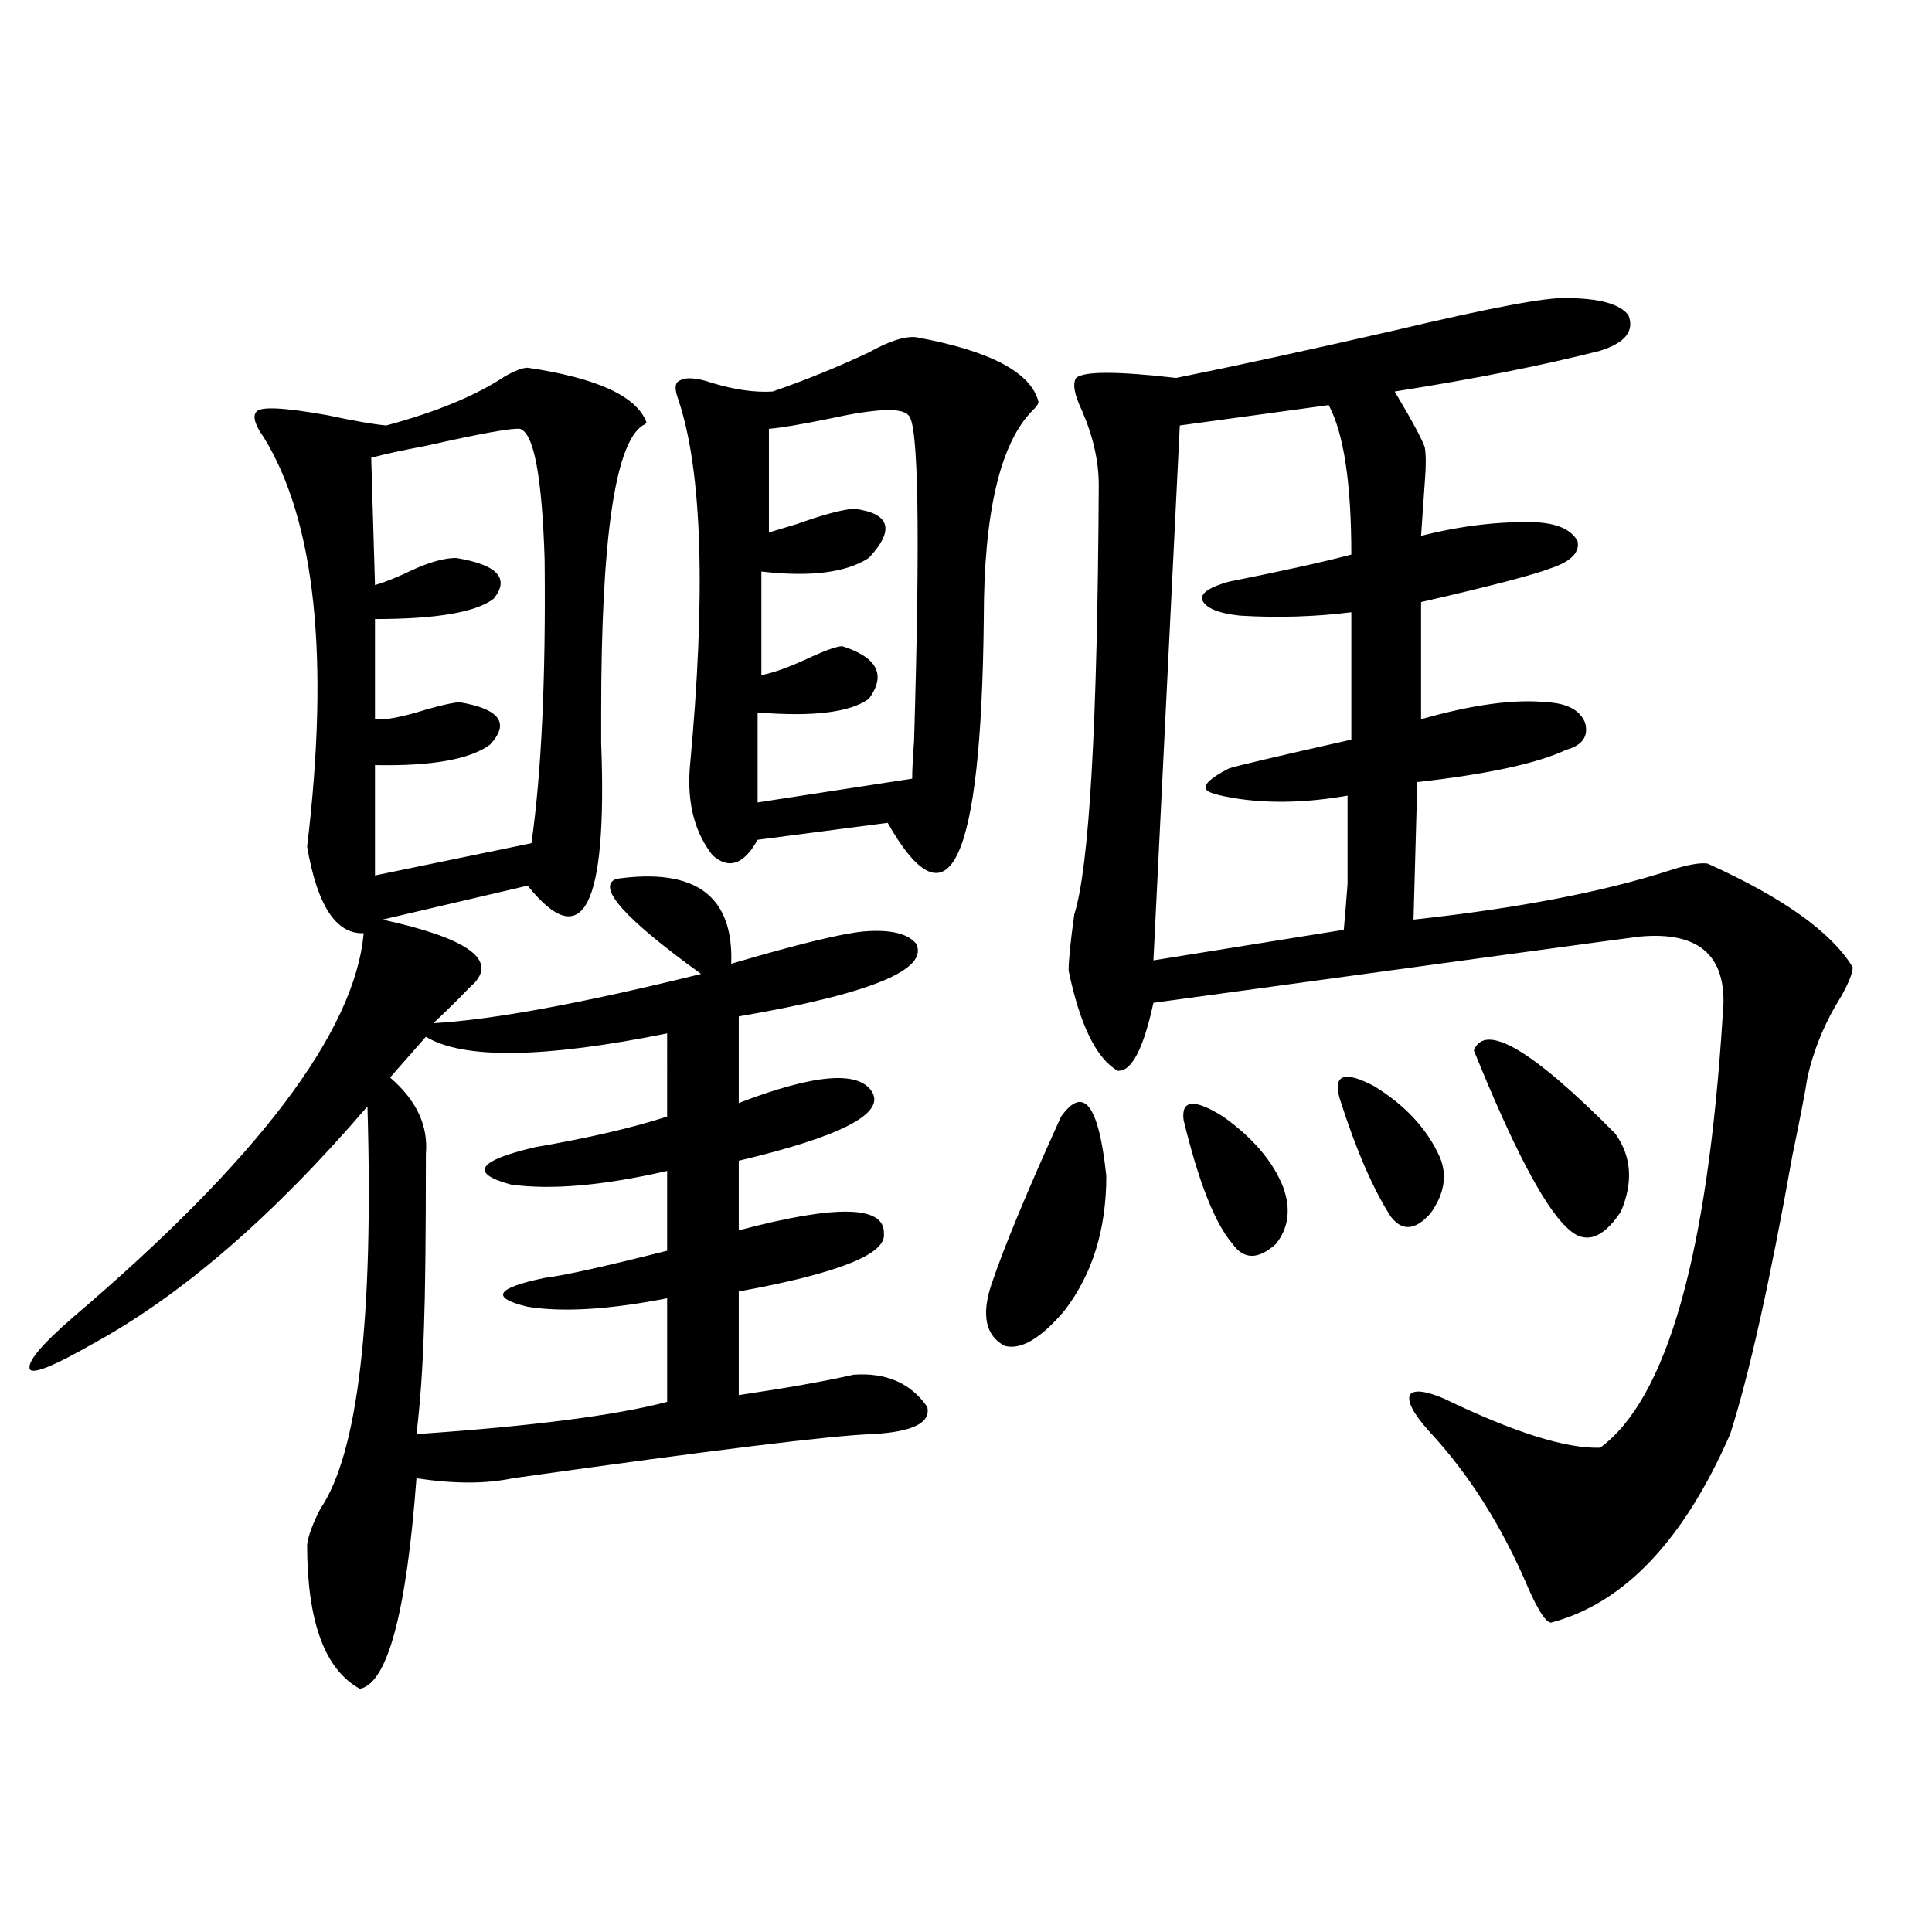 <?xml version="1.0" encoding="utf-8"?>
<!-- Generator: Adobe Illustrator 16.0.0, SVG Export Plug-In . SVG Version: 6.00 Build 0)  -->
<!DOCTYPE svg PUBLIC "-//W3C//DTD SVG 1.1//EN" "http://www.w3.org/Graphics/SVG/1.1/DTD/svg11.dtd">
<svg version="1.1" id="图层_1" xmlns="http://www.w3.org/2000/svg" xmlns:xlink="http://www.w3.org/1999/xlink" x="0px" y="0px"
	 width="1000px" height="1000px" viewBox="0 0 1000 1000" enable-background="new 0 0 1000 1000" xml:space="preserve">
<path d="M273.115,190.344c35.762,5.273,56.249,14.653,61.462,28.125c0,0.591-0.655,1.181-1.951,1.758
	c-14.313,9.38-21.463,58.887-21.463,148.535c0,3.516,0,8.789,0,15.82c3.247,84.966-9.436,109.575-38.048,73.828l-75.12,17.578
	c42.926,9.38,58.855,20.215,47.804,32.52c-1.311,1.181-4.237,4.106-8.78,8.789c-6.509,6.454-10.731,10.547-12.683,12.305
	c30.563-1.758,76.736-10.245,138.533-25.488c-39.679-28.702-54.313-45.112-43.901-49.219c40.975-5.851,60.807,8.789,59.511,43.945
	c33.811-9.956,56.584-15.519,68.291-16.699c13.658-1.167,22.759,0.879,27.316,6.152c7.149,13.485-23.414,26.079-91.705,37.793
	v44.824c39.664-15.229,62.758-16.987,69.267-5.273c5.854,11.138-17.24,22.852-69.267,35.156v36.035
	c50.73-13.472,75.761-12.882,75.12,1.758c1.296,10.547-23.749,20.517-75.12,29.883v53.613c24.055-3.516,43.901-7.031,59.511-10.547
	c16.905-1.167,29.588,4.395,38.048,16.699c1.951,8.212-7.484,12.896-28.292,14.063c-20.167,0.591-82.284,8.212-186.337,22.852
	c-13.658,2.938-30.243,2.938-49.755,0c-5.213,69.722-14.969,106.046-29.268,108.984c-18.216-9.97-27.316-34.868-27.316-74.707
	c0.641-4.683,2.927-10.835,6.829-18.457c19.512-28.702,27.637-98.136,24.39-208.301c-48.779,56.841-96.263,97.86-142.436,123.047
	c-19.512,11.138-30.243,15.532-32.194,13.184c-1.951-3.516,5.519-12.593,22.438-27.246
	c95.607-81.437,145.683-147.656,150.24-198.633c-14.313,0.591-24.069-14.351-29.268-44.824
	c11.707-97.847,4.223-168.448-22.438-211.816c-4.558-6.44-5.854-10.835-3.902-13.184c1.951-2.925,14.299-2.335,37.072,1.758
	c13.658,2.938,23.734,4.696,30.243,5.273c26.006-7.031,46.493-15.519,61.462-25.488
	C266.606,191.813,270.509,190.344,273.115,190.344z M269.213,221.984c-3.902-0.577-20.167,2.349-48.779,8.789
	c-12.362,2.349-21.798,4.395-28.292,6.152l1.951,65.918c5.854-1.758,12.348-4.395,19.512-7.91
	c9.101-4.093,16.585-6.152,22.438-6.152c21.463,3.516,27.957,10.547,19.512,21.094c-9.115,7.031-29.603,10.547-61.462,10.547v51.855
	c5.198,0.591,14.299-1.167,27.316-5.273c8.445-2.335,13.979-3.516,16.585-3.516c20.808,3.516,26.006,10.849,15.609,21.973
	c-10.411,7.622-30.243,11.138-59.511,10.547v57.129l80.974-16.699c5.198-36.323,7.47-85.254,6.829-146.777
	C280.585,246.896,276.362,224.333,269.213,221.984z M345.309,534.875c-63.748,12.896-105.363,13.485-124.875,1.758l-18.536,21.094
	c13.658,11.728,19.832,24.911,18.536,39.551c0,42.188-0.335,72.07-0.976,89.648c-0.655,21.094-1.951,39.551-3.902,55.371
	c59.831-4.093,103.077-9.668,129.753-16.699v-53.613c-29.923,5.864-53.992,7.333-72.193,4.395
	c-19.512-4.683-16.585-9.668,8.78-14.941c9.756-1.167,30.884-5.851,63.413-14.063v-41.309c-33.17,7.622-60.166,9.97-80.974,7.031
	c-21.463-5.851-17.24-12.305,12.683-19.336c27.316-4.683,50.075-9.956,68.291-15.82V534.875z M474.086,174.523
	c38.368,7.031,59.511,18.169,63.413,33.398c0,1.181-0.976,2.637-2.927,4.395c-16.92,17.001-25.365,53.036-25.365,108.105
	c-1.311,126.563-17.896,161.719-49.755,105.469l-67.315,8.789c-7.164,12.896-14.969,15.532-23.414,7.91
	c-9.115-11.714-13.018-26.655-11.707-44.824c8.445-90.226,6.494-153.809-5.854-190.723c-1.951-5.273-1.951-8.487,0-9.668
	c3.247-2.335,9.101-2.046,17.561,0.879c11.707,3.516,22.104,4.985,31.219,4.395c16.905-5.851,33.49-12.593,49.755-20.215
	C460.093,176.583,468.232,173.946,474.086,174.523z M470.184,214.953c-3.262-4.093-16.92-3.516-40.975,1.758
	c-14.313,2.938-24.725,4.696-31.219,5.273v53.613c3.902-1.167,8.78-2.637,14.634-4.395c13.003-4.683,22.759-7.319,29.268-7.91
	c18.856,2.349,21.463,10.849,7.805,25.488c-11.707,7.622-30.243,9.97-55.608,7.031v53.613c6.494-1.167,15.274-4.395,26.341-9.668
	c7.805-3.516,13.003-5.273,15.609-5.273c18.201,5.864,22.759,14.941,13.658,27.246c-9.756,7.031-28.947,9.38-57.56,7.031v46.582
	l79.998-12.305c0-4.093,0.32-10.547,0.976-19.336C476.357,274.719,475.382,218.469,470.184,214.953z M549.206,577.941
	c11.707-16.397,19.512-6.152,23.414,30.762c0,27.548-7.164,50.688-21.463,69.434c-12.362,14.653-22.773,20.806-31.219,18.457
	c-9.756-5.273-12.042-15.82-6.829-31.641C519.604,645.617,531.646,616.613,549.206,577.941z M810.663,154.309
	c16.905,0,27.637,2.938,32.194,8.789c3.247,8.212-1.631,14.364-14.634,18.457c-29.923,7.622-65.364,14.653-106.339,21.094
	c9.101,15.243,14.299,24.911,15.609,29.004c0.641,4.106,0.641,9.97,0,17.578c-0.655,9.38-1.311,18.759-1.951,28.125
	c20.808-5.273,40.64-7.608,59.511-7.031c11.052,0.591,18.201,3.817,21.463,9.668c1.296,5.864-3.262,10.547-13.658,14.063
	c-9.115,3.516-31.554,9.38-67.315,17.578v60.645c26.661-7.608,48.444-10.547,65.364-8.789c10.396,0.591,16.905,4.106,19.512,10.547
	c1.951,7.031-1.311,11.728-9.756,14.063c-14.969,7.031-40.654,12.606-77.071,16.699l-1.951,71.191
	c53.978-5.851,98.199-14.351,132.68-25.488c9.101-2.925,15.609-4.093,19.512-3.516c39.023,17.578,64.054,35.458,75.12,53.613
	c0,2.938-1.951,7.91-5.854,14.941c-8.46,13.485-14.313,27.548-17.561,42.188c-1.311,8.212-3.902,21.685-7.805,40.43
	c-11.707,65.63-22.438,113.681-32.194,144.141c-24.069,55.083-54.968,87.589-92.681,97.559c-2.606,0-6.509-5.864-11.707-17.578
	c-13.658-32.218-30.898-59.464-51.706-81.738c-7.805-8.789-11.066-14.941-9.756-18.457c1.951-2.925,7.805-2.335,17.561,1.758
	c36.417,17.578,63.413,26.079,80.974,25.488c34.466-25.187,55.608-99.604,63.413-223.242c3.247-30.46-11.066-44.233-42.926-41.309
	c-5.213,0.591-89.113,12.017-251.701,34.277c-5.213,24.032-11.387,35.747-18.536,35.156c-11.066-6.44-19.512-23.73-25.365-51.855
	c0-5.273,0.976-14.941,2.927-29.004c7.805-24.609,12.027-98.726,12.683-222.363c0-12.305-2.927-25.187-8.78-38.672
	c-3.902-8.198-4.878-13.761-2.927-16.699c3.902-3.516,21.128-3.516,51.706,0c29.268-5.851,66.98-14.063,113.168-24.609
	C771.305,159.294,800.907,153.731,810.663,154.309z M687.739,209.68l-77.071,10.547L597.01,497.082l98.534-15.82
	c0.641-7.031,1.296-14.941,1.951-23.73c0-6.44,0-21.671,0-45.703c-20.167,3.516-38.703,4.106-55.608,1.758
	c-11.707-1.758-17.561-3.516-17.561-5.273c-1.311-2.335,2.592-5.851,11.707-10.547c3.247-1.167,24.39-6.152,63.413-14.941v-65.918
	c-18.871,2.349-38.048,2.938-57.56,1.758c-11.066-1.167-17.561-3.804-19.512-7.91c-1.311-3.516,3.247-6.729,13.658-9.668
	c29.268-5.851,50.396-10.547,63.413-14.063C699.446,250.109,695.544,224.333,687.739,209.68z M612.619,579.699
	c-1.311-10.547,5.519-11.124,20.487-1.758c15.609,11.138,26.006,23.442,31.219,36.914c3.902,11.138,2.592,20.806-3.902,29.004
	c-9.115,8.212-16.585,8.212-22.438,0C628.869,633.313,620.424,611.931,612.619,579.699z M693.593,569.152
	c-3.902-12.882,1.951-15.229,17.561-7.031c16.25,9.97,27.637,22.274,34.146,36.914c3.902,9.38,2.271,19.048-4.878,29.004
	c-7.805,8.789-14.634,9.38-20.487,1.758C710.818,615.734,702.038,595.52,693.593,569.152z M762.859,543.664
	c5.854-14.64,30.243-0.288,73.169,43.066c8.445,11.728,9.421,25.2,2.927,40.43c-9.756,14.653-19.191,17.29-28.292,7.91
	C798.956,623.946,783.012,593.474,762.859,543.664z"/>
</svg>
